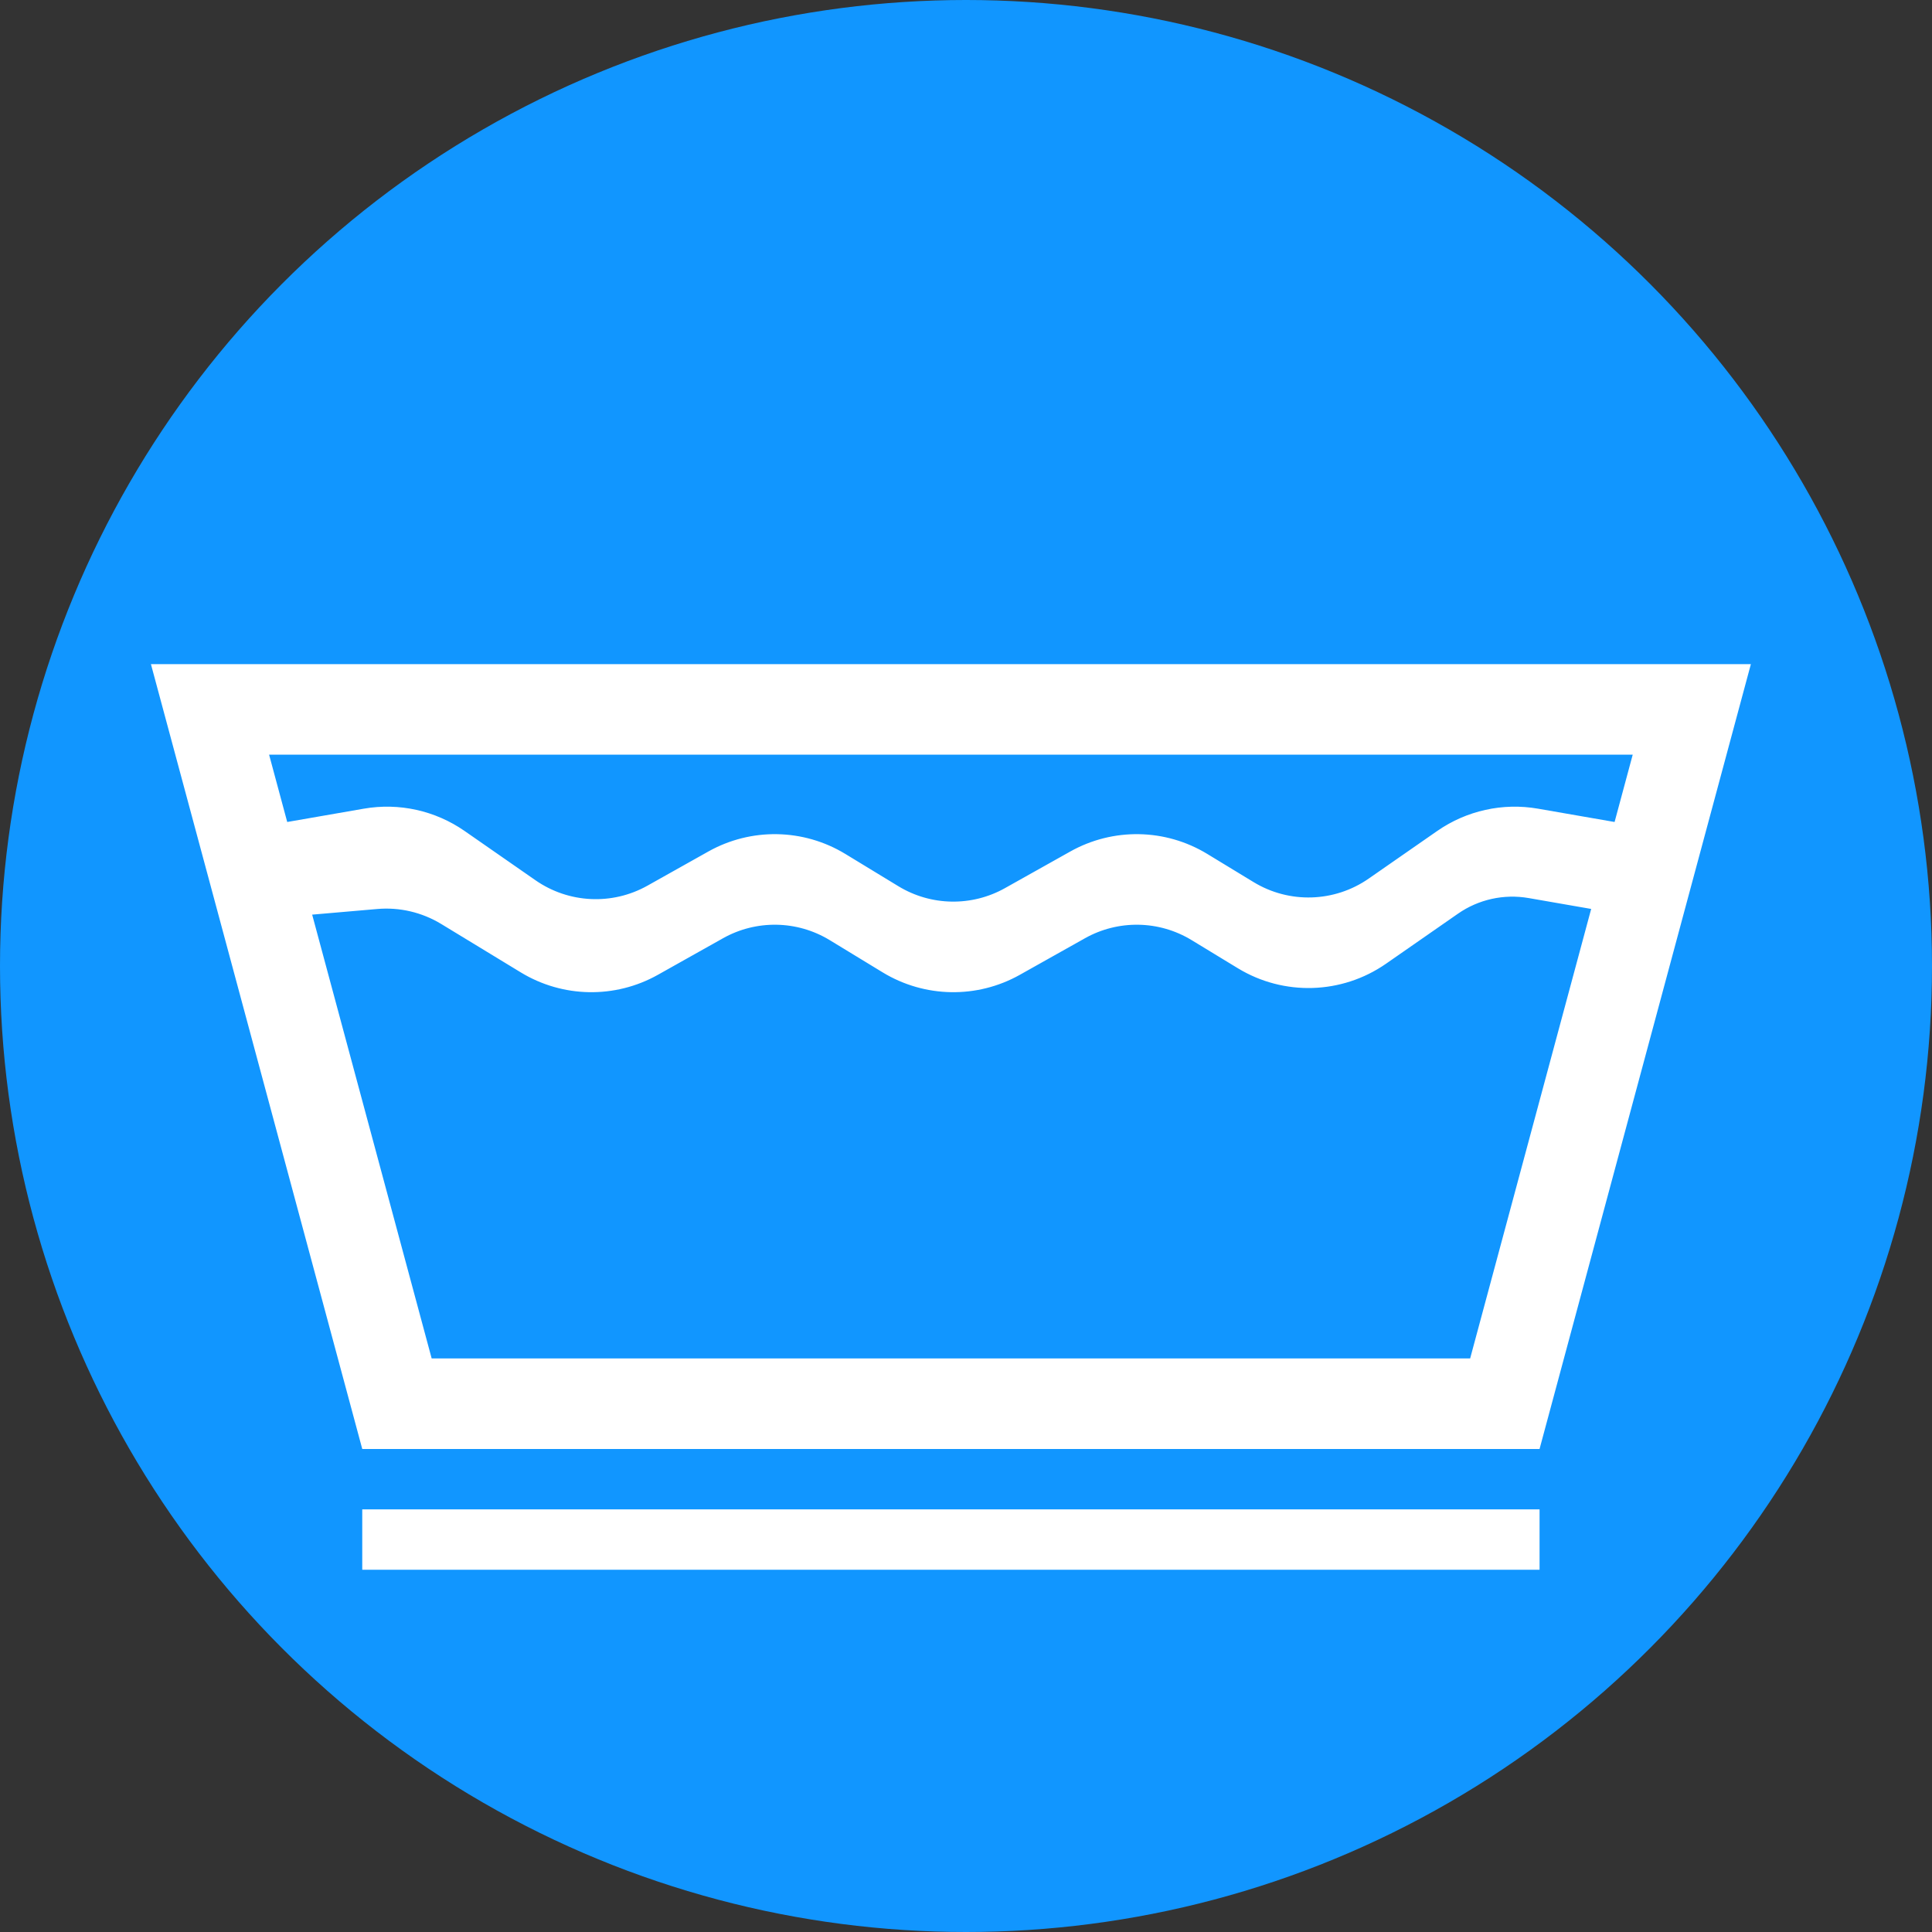 <svg width="64" height="64" viewBox="0 0 64 64" fill="none" xmlns="http://www.w3.org/2000/svg">
<rect x="0" y="0" width="64" height="64" fill="#333333" stroke="none"/>
<circle cx="32" cy="32" r="32" fill="#1196FF"/>
<path d="M13.15 46.5L6.957 23.5H56.043L49.85 46.5H13.15Z" stroke="white" stroke-width="3"/>
<rect x="12" y="50" width="39" height="2" fill="white"/>
<path d="M12.094 27.035L8.815 27.605C8.2 27.712 7.75 28.246 7.75 28.871C7.75 29.625 8.396 30.217 9.147 30.151L12.472 29.863C13.267 29.793 14.063 29.98 14.745 30.394L17.383 31.999C18.694 32.796 20.333 32.825 21.671 32.074L23.828 30.863C25.009 30.2 26.456 30.225 27.613 30.928L29.372 31.999C30.684 32.796 32.323 32.825 33.661 32.074L35.818 30.863C36.999 30.2 38.446 30.225 39.602 30.928L41.136 31.861C42.572 32.735 44.389 32.679 45.77 31.72L48.156 30.061C48.891 29.55 49.798 29.35 50.68 29.503L53.803 30.046C54.559 30.177 55.25 29.596 55.25 28.829C55.25 28.228 54.818 27.715 54.226 27.612L50.906 27.035C49.804 26.843 48.672 27.094 47.753 27.732L45.484 29.309C44.266 30.156 42.663 30.205 41.396 29.434L39.862 28.501C38.551 27.704 36.912 27.675 35.574 28.427L33.416 29.637C32.236 30.3 30.789 30.275 29.632 29.572L27.872 28.501C26.561 27.704 24.922 27.675 23.584 28.427L21.572 29.556C20.32 30.259 18.776 30.185 17.596 29.365L15.247 27.732C14.329 27.094 13.195 26.843 12.094 27.035Z" fill="white" stroke="white" stroke-width="0.5" stroke-linejoin="round"/>
</svg>

